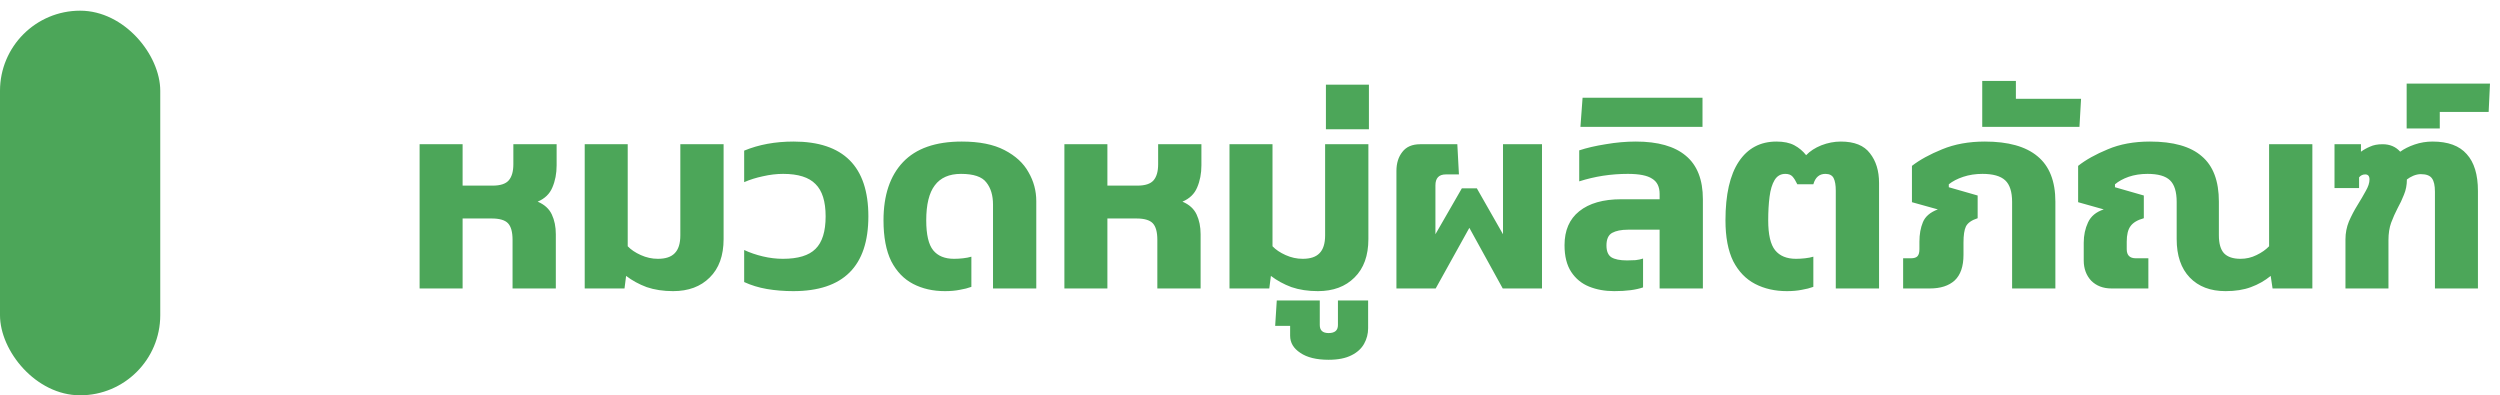 <svg width="234" height="37" viewBox="0 0 234 37" fill="none" xmlns="http://www.w3.org/2000/svg">
<path d="M39.275 27V13.5H43.3V17.375H46.1C46.833 17.375 47.342 17.208 47.625 16.875C47.908 16.542 48.05 16.042 48.05 15.375V13.5H52.1V15.475C52.1 16.242 51.967 16.933 51.7 17.55C51.45 18.15 50.992 18.592 50.325 18.875C50.958 19.142 51.4 19.542 51.65 20.075C51.9 20.608 52.025 21.225 52.025 21.925V27H47.975V22.45C47.975 21.717 47.833 21.2 47.55 20.9C47.267 20.6 46.758 20.45 46.025 20.45H43.3V27H39.275ZM63.004 27.25C62.087 27.25 61.262 27.125 60.529 26.875C59.812 26.608 59.171 26.258 58.604 25.825L58.454 27H54.729V13.5H58.754V23.05C59.054 23.367 59.462 23.642 59.979 23.875C60.496 24.108 61.029 24.225 61.579 24.225C62.296 24.225 62.821 24.05 63.154 23.7C63.504 23.35 63.679 22.792 63.679 22.025V13.5H67.729V22.375C67.729 23.925 67.296 25.125 66.429 25.975C65.579 26.825 64.437 27.25 63.004 27.25ZM74.254 27.25C73.387 27.25 72.562 27.183 71.779 27.05C71.012 26.917 70.304 26.7 69.654 26.4V23.4C70.187 23.65 70.771 23.85 71.404 24C72.037 24.15 72.662 24.225 73.279 24.225C74.696 24.225 75.712 23.917 76.329 23.3C76.962 22.683 77.279 21.667 77.279 20.25C77.279 18.85 76.962 17.842 76.329 17.225C75.712 16.592 74.704 16.275 73.304 16.275C72.687 16.275 72.054 16.35 71.404 16.5C70.771 16.633 70.187 16.817 69.654 17.05V14.1C71.021 13.533 72.562 13.25 74.279 13.25C78.946 13.25 81.279 15.583 81.279 20.25C81.279 24.917 78.937 27.25 74.254 27.25ZM88.446 27.25C87.329 27.25 86.338 27.025 85.471 26.575C84.604 26.125 83.921 25.417 83.421 24.45C82.938 23.467 82.696 22.192 82.696 20.625C82.696 18.275 83.304 16.458 84.521 15.175C85.738 13.892 87.571 13.25 90.021 13.25C91.671 13.25 93.004 13.517 94.021 14.05C95.054 14.583 95.804 15.275 96.271 16.125C96.754 16.958 96.996 17.858 96.996 18.825V27H92.946V19.15C92.946 18.283 92.738 17.592 92.321 17.075C91.921 16.542 91.129 16.275 89.946 16.275C88.846 16.275 88.029 16.633 87.496 17.35C86.963 18.05 86.696 19.142 86.696 20.625C86.696 21.958 86.913 22.892 87.346 23.425C87.779 23.958 88.429 24.225 89.296 24.225C89.579 24.225 89.863 24.208 90.146 24.175C90.446 24.142 90.704 24.092 90.921 24.025V26.85C90.604 26.967 90.246 27.058 89.846 27.125C89.446 27.208 88.979 27.25 88.446 27.25ZM99.627 27V13.5H103.652V17.375H106.452C107.185 17.375 107.693 17.208 107.977 16.875C108.26 16.542 108.402 16.042 108.402 15.375V13.5H112.452V15.475C112.452 16.242 112.318 16.933 112.052 17.55C111.802 18.15 111.343 18.592 110.677 18.875C111.31 19.142 111.752 19.542 112.002 20.075C112.252 20.608 112.377 21.225 112.377 21.925V27H108.327V22.45C108.327 21.717 108.185 21.2 107.902 20.9C107.618 20.6 107.11 20.45 106.377 20.45H103.652V27H99.627ZM123.356 27.25C122.439 27.25 121.614 27.125 120.881 26.875C120.164 26.608 119.522 26.258 118.956 25.825L118.806 27H115.081V13.5H119.106V23.05C119.406 23.367 119.814 23.642 120.331 23.875C120.847 24.108 121.381 24.225 121.931 24.225C122.647 24.225 123.172 24.05 123.506 23.7C123.856 23.35 124.031 22.792 124.031 22.025V13.5H128.081V22.375C128.081 23.925 127.647 25.125 126.781 25.975C125.931 26.825 124.789 27.25 123.356 27.25ZM124.356 33.675C123.222 33.675 122.339 33.458 121.706 33.025C121.072 32.608 120.756 32.075 120.756 31.425V30.5H119.356L119.506 28.125H123.531V30.425C123.531 30.925 123.806 31.175 124.356 31.175C124.939 31.175 125.231 30.925 125.231 30.425V28.125H128.056V30.725C128.056 31.242 127.931 31.725 127.681 32.175C127.431 32.625 127.039 32.983 126.506 33.25C125.956 33.533 125.239 33.675 124.356 33.675ZM124.106 12.1V7.925H128.131V12.1H124.106ZM130.706 27V16C130.706 15.283 130.889 14.692 131.256 14.225C131.622 13.742 132.181 13.5 132.931 13.5H136.406L136.556 16.325H135.331C134.681 16.325 134.356 16.667 134.356 17.35V21.925L136.831 17.625H138.231L140.681 21.925V13.5H144.331V27H140.656L137.531 21.325L134.381 27H130.706ZM151.09 27.25C150.224 27.25 149.44 27.108 148.74 26.825C148.04 26.542 147.482 26.083 147.065 25.45C146.649 24.817 146.44 23.983 146.44 22.95C146.44 21.567 146.899 20.508 147.815 19.775C148.749 19.025 150.057 18.65 151.74 18.65H155.34V18.15C155.34 17.483 155.107 17.008 154.64 16.725C154.19 16.425 153.432 16.275 152.365 16.275C151.582 16.275 150.807 16.333 150.04 16.45C149.29 16.567 148.549 16.742 147.815 16.975V14.075C148.515 13.842 149.34 13.65 150.29 13.5C151.257 13.333 152.199 13.25 153.115 13.25C155.182 13.25 156.74 13.692 157.79 14.575C158.857 15.458 159.39 16.817 159.39 18.65V27H155.34V21.5H152.365C151.749 21.5 151.257 21.6 150.89 21.8C150.54 22 150.365 22.392 150.365 22.975C150.365 23.508 150.515 23.875 150.815 24.075C151.132 24.275 151.624 24.375 152.29 24.375C152.574 24.375 152.84 24.367 153.09 24.35C153.357 24.317 153.59 24.267 153.79 24.2V26.9C153.124 27.133 152.224 27.25 151.09 27.25ZM147.929 11.875L148.129 9.15H159.354V11.875H147.929ZM167.254 27.25C166.138 27.25 165.146 27.025 164.279 26.575C163.413 26.125 162.729 25.417 162.229 24.45C161.746 23.467 161.504 22.192 161.504 20.625C161.504 18.208 161.921 16.375 162.754 15.125C163.588 13.875 164.763 13.25 166.279 13.25C166.963 13.25 167.521 13.367 167.954 13.6C168.388 13.833 168.754 14.142 169.054 14.525C169.421 14.142 169.896 13.833 170.479 13.6C171.079 13.367 171.688 13.25 172.304 13.25C173.571 13.25 174.479 13.617 175.029 14.35C175.596 15.067 175.879 15.992 175.879 17.125V27H171.829V17.85C171.829 17.333 171.763 16.942 171.629 16.675C171.496 16.408 171.238 16.275 170.854 16.275C170.288 16.275 169.913 16.6 169.729 17.25H168.229C168.079 16.933 167.929 16.692 167.779 16.525C167.629 16.358 167.404 16.275 167.104 16.275C166.671 16.275 166.338 16.467 166.104 16.85C165.871 17.233 165.713 17.758 165.629 18.425C165.546 19.075 165.504 19.808 165.504 20.625C165.504 21.958 165.721 22.892 166.154 23.425C166.588 23.958 167.238 24.225 168.104 24.225C168.388 24.225 168.671 24.208 168.954 24.175C169.254 24.142 169.513 24.092 169.729 24.025V26.85C169.413 26.967 169.054 27.058 168.654 27.125C168.254 27.208 167.788 27.25 167.254 27.25ZM178.133 27V24.175H178.858C179.158 24.175 179.367 24.108 179.483 23.975C179.6 23.842 179.658 23.625 179.658 23.325V22.625C179.658 21.925 179.767 21.317 179.983 20.8C180.2 20.267 180.667 19.867 181.383 19.6L178.958 18.925V15.525C179.692 14.958 180.633 14.442 181.783 13.975C182.95 13.492 184.283 13.25 185.783 13.25C187.967 13.25 189.608 13.708 190.708 14.625C191.825 15.542 192.383 16.958 192.383 18.875V27H188.333V18.9C188.333 17.95 188.117 17.275 187.683 16.875C187.25 16.475 186.542 16.275 185.558 16.275C184.908 16.275 184.308 16.367 183.758 16.55C183.208 16.733 182.758 16.967 182.408 17.25V17.525L185.108 18.3V20.425C184.542 20.608 184.175 20.867 184.008 21.2C183.858 21.517 183.783 22.017 183.783 22.7V23.85C183.783 24.933 183.508 25.733 182.958 26.25C182.408 26.75 181.633 27 180.633 27H178.133ZM185.537 11.875V7.575H188.687V9.25H194.787L194.637 11.875H185.537ZM208.312 27.25C206.896 27.25 205.779 26.825 204.962 25.975C204.146 25.125 203.737 23.925 203.737 22.375V18.9C203.737 17.95 203.529 17.275 203.112 16.875C202.696 16.475 201.996 16.275 201.012 16.275C200.362 16.275 199.771 16.367 199.237 16.55C198.721 16.733 198.296 16.967 197.962 17.25V17.525L200.662 18.3V20.425C200.062 20.592 199.646 20.842 199.412 21.175C199.179 21.492 199.062 21.975 199.062 22.625V23.325C199.062 23.892 199.346 24.175 199.912 24.175H201.087V27H197.637C196.854 27 196.221 26.758 195.737 26.275C195.271 25.775 195.037 25.142 195.037 24.375V22.725C195.037 22.025 195.171 21.392 195.437 20.825C195.704 20.242 196.196 19.833 196.912 19.6L194.512 18.925V15.525C195.229 14.958 196.154 14.442 197.287 13.975C198.421 13.492 199.737 13.25 201.237 13.25C203.421 13.25 205.037 13.708 206.087 14.625C207.154 15.525 207.687 16.942 207.687 18.875V22.025C207.687 22.792 207.846 23.35 208.162 23.7C208.496 24.05 209.012 24.225 209.712 24.225C210.246 24.225 210.746 24.108 211.212 23.875C211.696 23.642 212.087 23.367 212.387 23.05V13.5H216.437V27H212.712L212.537 25.825C211.987 26.275 211.371 26.625 210.687 26.875C210.021 27.125 209.229 27.25 208.312 27.25ZM219.535 27V22.4C219.535 21.817 219.643 21.258 219.86 20.725C220.093 20.192 220.36 19.683 220.66 19.2C220.96 18.717 221.218 18.275 221.435 17.875C221.668 17.475 221.785 17.117 221.785 16.8C221.785 16.483 221.652 16.325 221.385 16.325C221.152 16.325 220.96 16.417 220.81 16.6V17.6H218.51V13.5H220.985V14.2C221.235 14.017 221.518 13.858 221.835 13.725C222.152 13.575 222.543 13.5 223.01 13.5C223.693 13.5 224.243 13.733 224.66 14.2C225.027 13.933 225.477 13.708 226.01 13.525C226.543 13.342 227.102 13.25 227.685 13.25C229.135 13.25 230.202 13.642 230.885 14.425C231.585 15.192 231.935 16.342 231.935 17.875V27H227.91V17.95C227.91 17.367 227.818 16.95 227.635 16.7C227.452 16.433 227.102 16.3 226.585 16.3C226.368 16.3 226.135 16.35 225.885 16.45C225.652 16.55 225.452 16.667 225.285 16.8C225.285 17.317 225.193 17.792 225.01 18.225C224.843 18.658 224.643 19.083 224.41 19.5C224.193 19.917 223.993 20.367 223.81 20.85C223.643 21.317 223.56 21.858 223.56 22.475V27H219.535ZM225.263 12.025V7.825H233.063L232.938 10.475H228.363V12.025H225.263Z" fill="#4CA659"/>
<rect y="1" width="15" height="36" rx="7.5" fill="#4CA659"/>
</svg>
